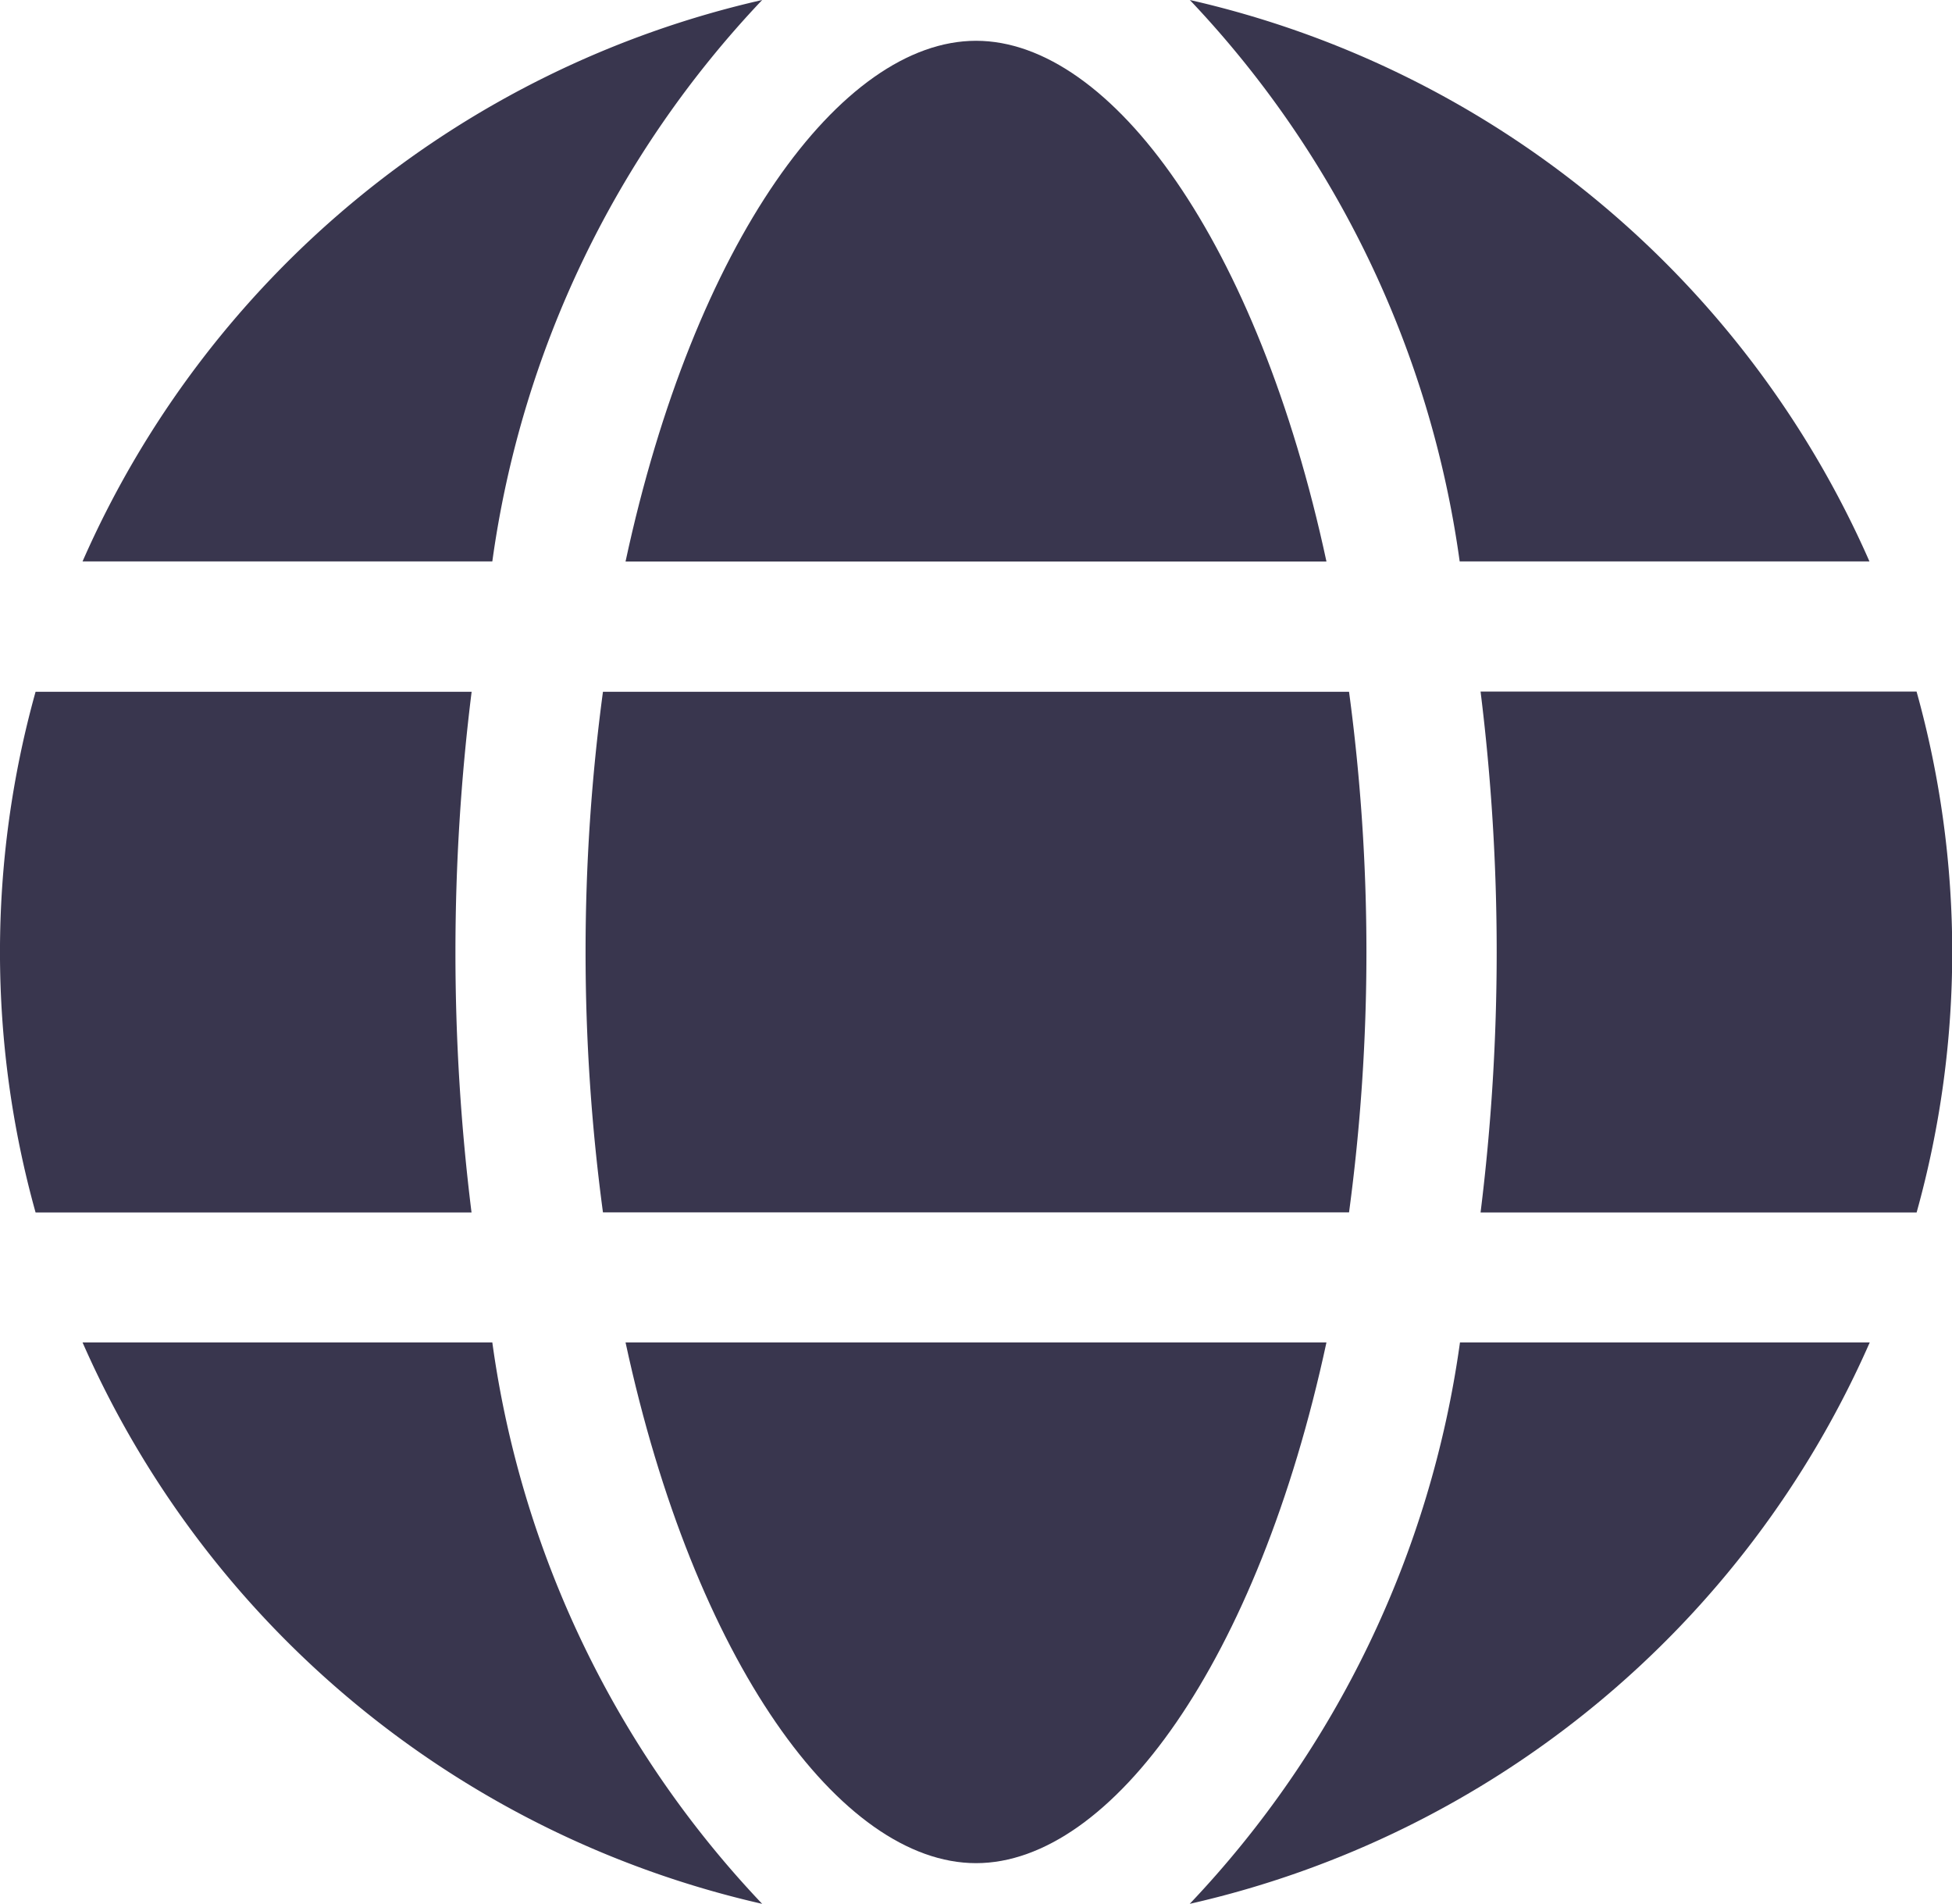 <svg xmlns="http://www.w3.org/2000/svg" width="19.531" height="19.045" viewBox="0 0 19.531 19.045">
  <g id="web_4_" data-name="web (4)" transform="translate(-1.001 -1.374)">
    <path id="Path_221636" data-name="Path 221636" d="M17.627,7.209C16.941,4.018,15.476,2,14.121,2S11.3,4.018,10.614,7.209Z" transform="translate(-3.354 -0.218)" fill="#39364e"/>
    <path id="Path_221637" data-name="Path 221637" d="M10,14.6a19.555,19.555,0,0,0,.174,2.608l7.465,0a19.541,19.541,0,0,0,.174-2.6,19.555,19.555,0,0,0-.174-2.608l-7.465,0A19.541,19.541,0,0,0,10,14.6Z" transform="translate(-3.14 -3.706)" fill="#39364e"/>
    <path id="Path_221638" data-name="Path 221638" d="M10.614,22c.687,3.19,2.152,5.209,3.507,5.209S16.941,25.19,17.627,22Z" transform="translate(-3.354 -7.197)" fill="#39364e"/>
    <path id="Path_221639" data-name="Path 221639" d="M21.986,6.99h4.1a9.8,9.8,0,0,0-6.8-5.616A10.176,10.176,0,0,1,21.986,6.99Z" transform="translate(-6.38)" fill="#39364e"/>
    <path id="Path_221640" data-name="Path 221640" d="M28.115,12H23.753a21.126,21.126,0,0,1,0,5.211l4.363,0a9.7,9.7,0,0,0,0-5.209Z" transform="translate(-7.938 -3.708)" fill="#39364e"/>
    <path id="Path_221641" data-name="Path 221641" d="M19.285,27.616A9.8,9.8,0,0,0,26.089,22h-4.1A10.185,10.185,0,0,1,19.285,27.616Z" transform="translate(-6.38 -7.197)" fill="#39364e"/>
    <path id="Path_221642" data-name="Path 221642" d="M6.368,22h-4.1a9.8,9.8,0,0,0,6.8,5.616A10.167,10.167,0,0,1,6.368,22Z" transform="translate(-0.441 -7.197)" fill="#39364e"/>
    <path id="Path_221643" data-name="Path 221643" d="M9.068,1.374a9.8,9.8,0,0,0-6.8,5.616h4.1a10.185,10.185,0,0,1,2.7-5.616Z" transform="translate(-0.441 0)" fill="#39364e"/>
    <path id="Path_221644" data-name="Path 221644" d="M5.558,14.6A21.06,21.06,0,0,1,5.72,12L1.357,12a9.7,9.7,0,0,0,0,5.209H5.719a21.052,21.052,0,0,1-.161-2.6Z" transform="translate(0 -3.706)" fill="#39364e"/>
  </g>
</svg>
